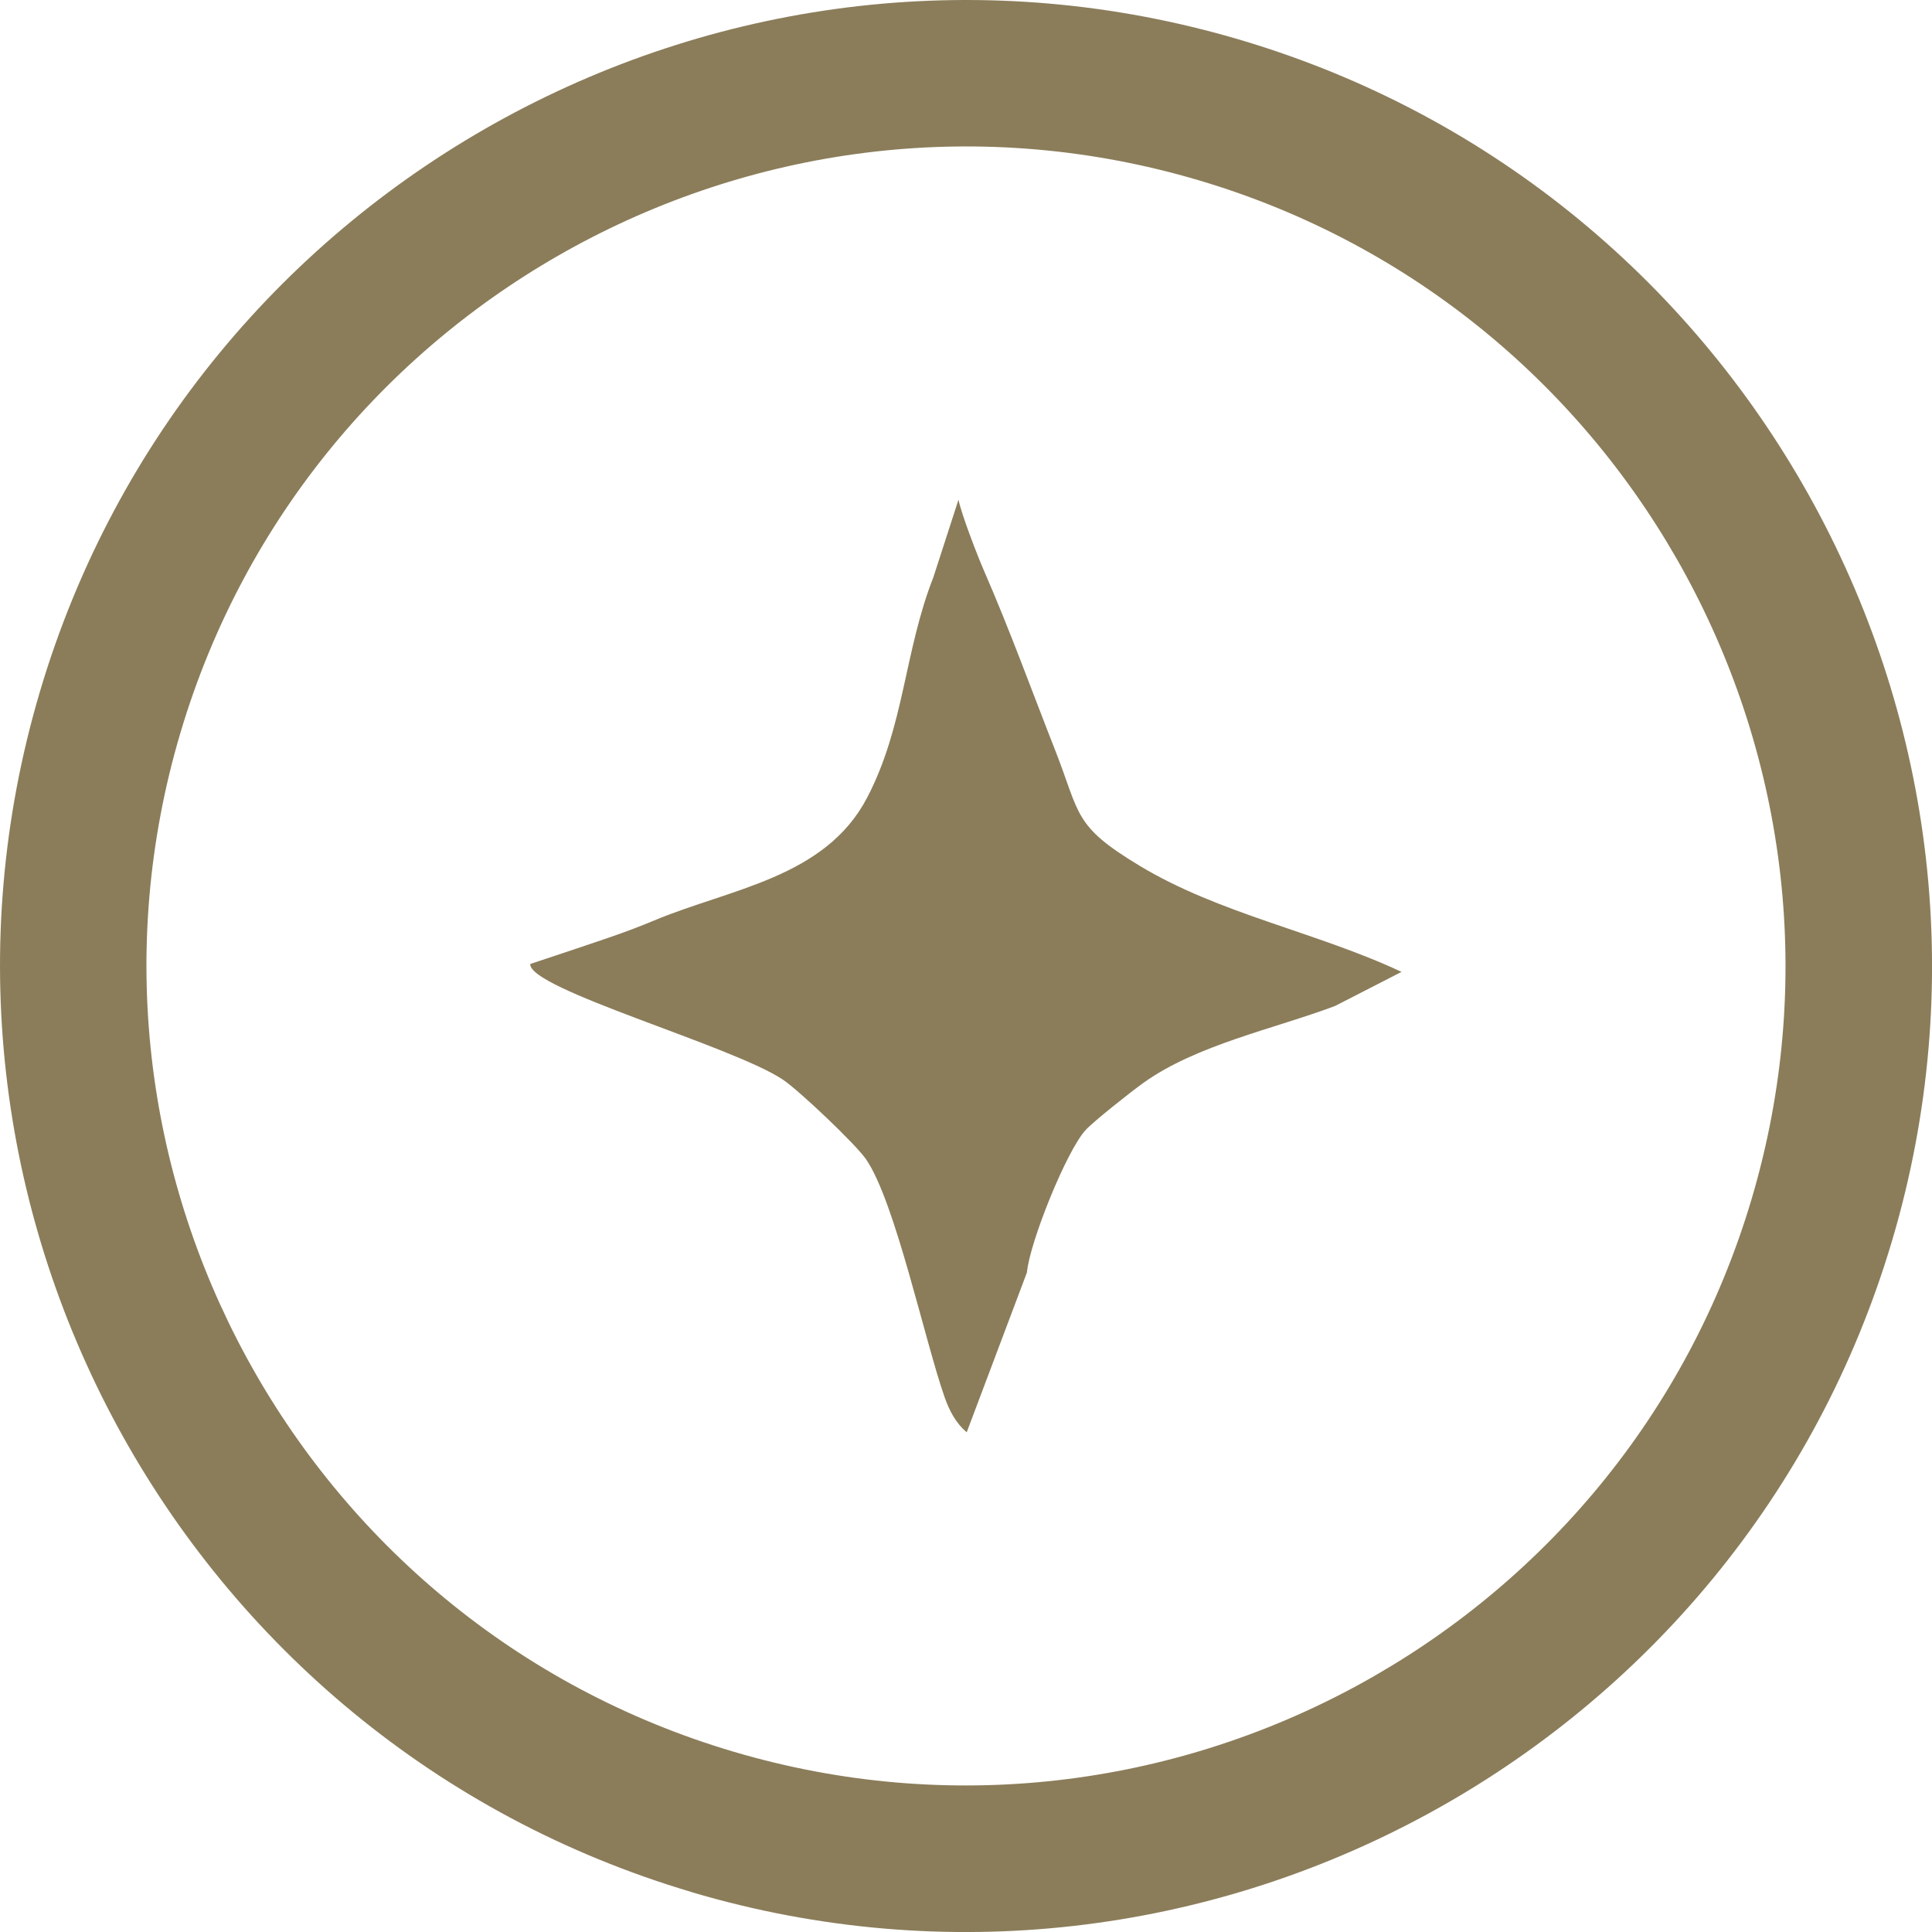 <?xml version="1.0" encoding="UTF-8"?>
<svg id="Layer_1" xmlns="http://www.w3.org/2000/svg" version="1.1" viewBox="0 0 22.721 22.721">
  <!-- Generator: Adobe Illustrator 29.6.1, SVG Export Plug-In . SVG Version: 2.1.1 Build 9)  -->
  <defs>
    <style>
      .st0 {
        fill: #8b7d5a;
      }
    </style>
  </defs>
  <path class="st0" d="M8.136,22.252C2.13,20.474-1.31,14.141.469,8.135,2.247,2.129,8.58-1.31,14.586.469s9.445,8.111,7.667,14.117c-1.778,6.006-8.111,9.445-14.117,7.667ZM14.097,2.12C9.001.611,3.629,3.529,2.12,8.624c-1.509,5.095,1.409,10.468,6.505,11.976,5.095,1.509,10.468-1.409,11.976-6.504s-1.409-10.468-6.504-11.976Z"/>
  <path class="st0" d="M16.483,11.43c-1-.469-2.141-.681-3.082-1.249-.785-.473-.693-.599-.996-1.369-.275-.699-.524-1.391-.832-2.098-.074-.169-.262-.654-.301-.837l-.295.911c-.344.877-.34,1.753-.78,2.594-.492.942-1.612,1.07-2.501,1.442-.344.144-.584.221-1.46.513-.021.293,2.381.964,2.971,1.36.191.128.855.758.978.936.342.497.687,2.121.923,2.796.055.157.131.306.261.415l.708-1.879c.033-.358.466-1.43.689-1.674.094-.103.544-.459.682-.557.626-.447,1.529-.632,2.252-.903l.782-.401Z"/>
</svg>